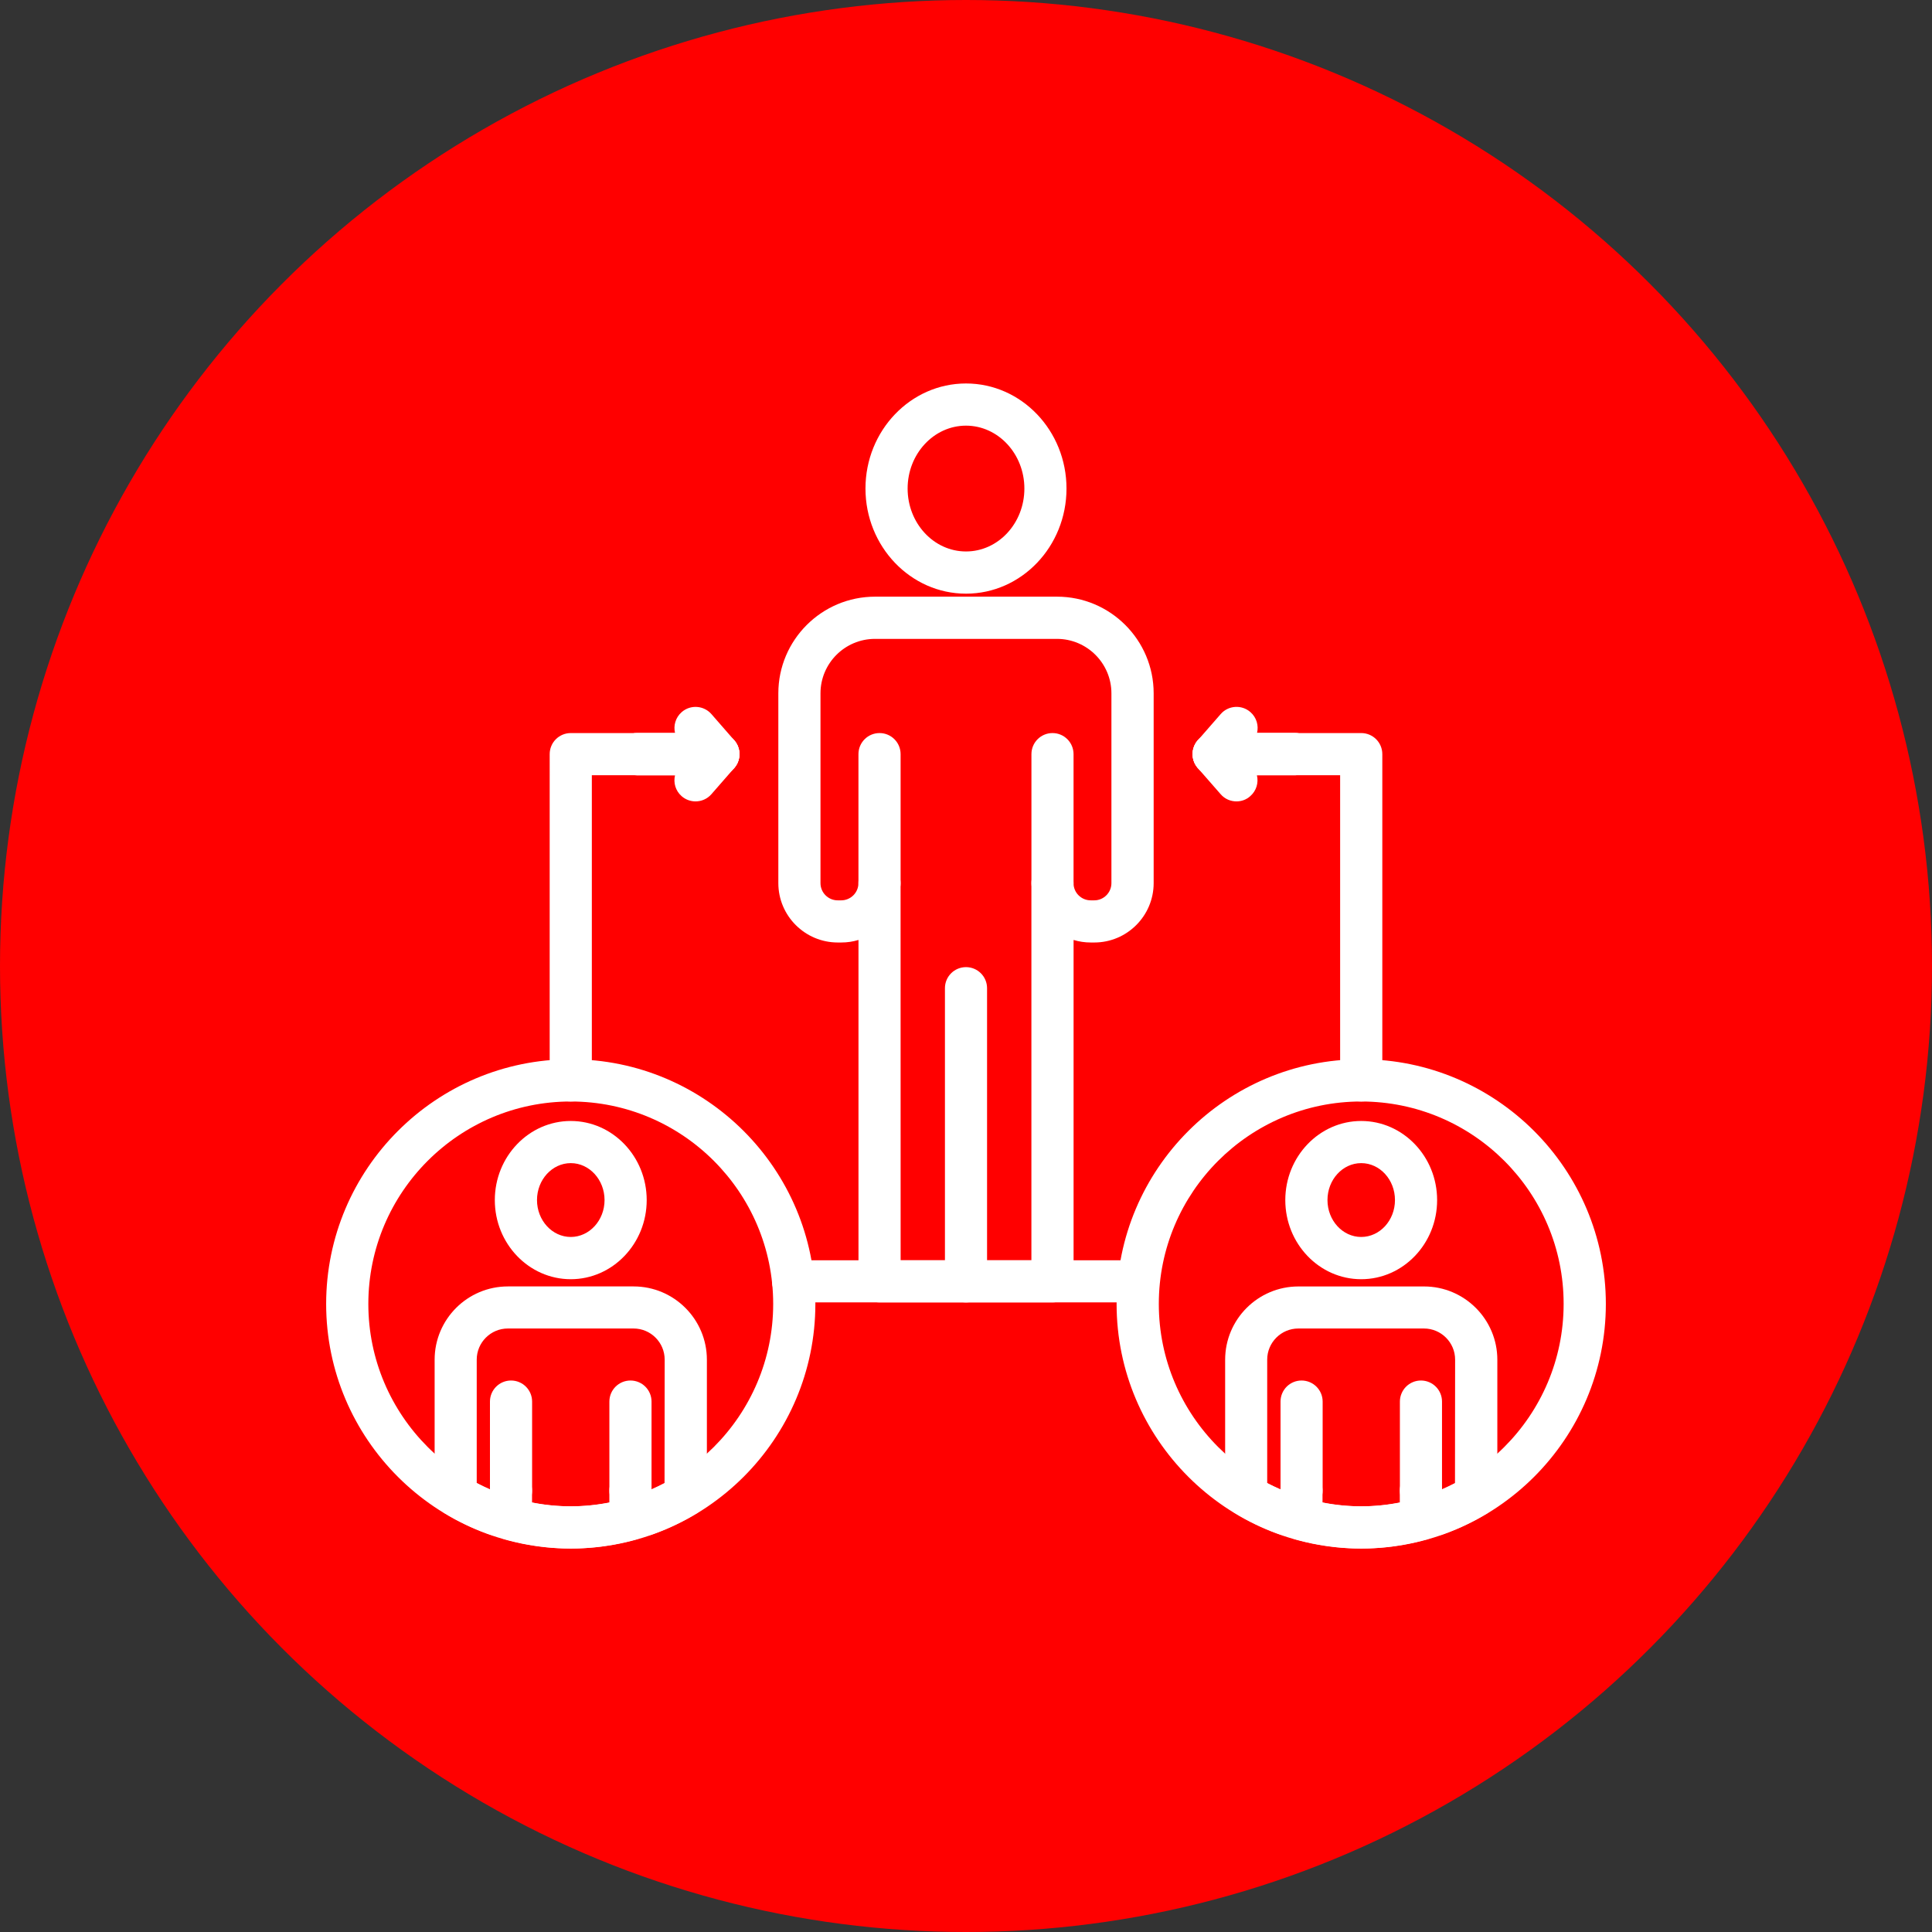 <?xml version="1.0" encoding="utf-8"?>
<!-- Generator: Adobe Illustrator 16.0.0, SVG Export Plug-In . SVG Version: 6.00 Build 0)  -->
<!DOCTYPE svg PUBLIC "-//W3C//DTD SVG 1.1//EN" "http://www.w3.org/Graphics/SVG/1.1/DTD/svg11.dtd">
<svg version="1.1" id="圖層_1" xmlns="http://www.w3.org/2000/svg" xmlns:xlink="http://www.w3.org/1999/xlink" x="0px" y="0px"
	 width="60px" height="60px" viewBox="0 0 60 60" enable-background="new 0 0 60 60" xml:space="preserve">
<rect x="0" y="0" width="60" height="60" fill="#333333" stroke="none"/>
<circle fill="#FF0000" cx="30" cy="30" r="30"/>
<g>
	<path fill="#FFFFFF" d="M32.686,40.447h-5.37c-0.362,0-0.655-0.293-0.655-0.655V29.191c-0.17,0.052-0.349,0.079-0.535,0.079h-0.108
		c-1.018,0-1.846-0.828-1.846-1.844v-5.895c0-1.654,1.347-3.001,3.003-3.001h5.653c1.654,0,3,1.347,3,3.001v5.895
		c0,1.016-0.827,1.844-1.844,1.844h-0.108c-0.187,0-0.364-0.027-0.535-0.079v10.601C33.34,40.154,33.047,40.447,32.686,40.447z
		 M27.97,39.139h4.061V27.427c0-0.362,0.293-0.655,0.654-0.655s0.654,0.293,0.654,0.655c0,0.294,0.239,0.534,0.535,0.534h0.109
		c0.293,0,0.533-0.24,0.533-0.534v-5.895c0-0.933-0.76-1.691-1.69-1.691h-5.653c-0.934,0-1.692,0.759-1.692,1.691v5.895
		c0,0.294,0.24,0.534,0.535,0.534h0.108c0.295,0,0.535-0.24,0.535-0.534c0-0.362,0.293-0.655,0.655-0.655
		c0.361,0,0.654,0.293,0.654,0.655L27.97,39.139L27.97,39.139z"/>
	<path fill="#FFFFFF" d="M27.315,28.081c-0.362,0-0.655-0.293-0.655-0.654v-4.006c0-0.363,0.293-0.655,0.655-0.655
		c0.361,0,0.654,0.292,0.654,0.655v4.006C27.97,27.788,27.677,28.081,27.315,28.081z"/>
	<path fill="#FFFFFF" d="M32.686,28.081c-0.361,0-0.654-0.293-0.654-0.654v-4.006c0-0.363,0.293-0.655,0.654-0.655
		s0.654,0.292,0.654,0.655v4.006C33.34,27.788,33.047,28.081,32.686,28.081z"/>
	<path fill="#FFFFFF" d="M30,18.437c-1.721,0-3.122-1.465-3.122-3.265c0-1.799,1.401-3.263,3.122-3.263
		c1.723,0,3.121,1.464,3.121,3.263C33.121,16.972,31.723,18.437,30,18.437z M30,13.219c-0.999,0-1.813,0.877-1.813,1.953
		c0,1.079,0.813,1.954,1.813,1.954s1.813-0.875,1.813-1.954C31.813,14.096,30.999,13.219,30,13.219z"/>
	<path fill="#FFFFFF" d="M30,40.447c-0.362,0-0.654-0.293-0.654-0.655v-9.104c0-0.36,0.292-0.653,0.654-0.653
		c0.361,0,0.654,0.293,0.654,0.653v9.104C30.654,40.154,30.361,40.447,30,40.447z"/>
	<path fill="#FFFFFF" d="M42.273,48.091c-4.188,0-7.596-3.407-7.596-7.596s3.407-7.599,7.596-7.599c4.189,0,7.598,3.408,7.598,7.599
		C49.871,44.684,46.464,48.091,42.273,48.091z M42.273,34.208c-3.467,0-6.285,2.819-6.285,6.287c0,3.466,2.818,6.286,6.285,6.286
		c3.468,0,6.287-2.82,6.287-6.286C48.563,37.027,45.741,34.208,42.273,34.208z"/>
	<path fill="#FFFFFF" d="M42.273,34.208c-0.36,0-0.654-0.294-0.654-0.655v-9.478h-3.928c-0.362,0-0.655-0.293-0.655-0.654
		c0-0.363,0.293-0.655,0.655-0.655h4.582c0.363,0,0.656,0.292,0.656,0.655v10.132C42.93,33.914,42.637,34.208,42.273,34.208z"/>
	<path fill="#FFFFFF" d="M40.223,24.075h-2.531c-0.258,0-0.49-0.149-0.596-0.384c-0.107-0.233-0.066-0.508,0.104-0.701l0.709-0.813
		c0.236-0.272,0.65-0.301,0.923-0.063c0.192,0.167,0.263,0.421,0.206,0.651h1.188c0.361,0,0.654,0.292,0.654,0.655
		C40.878,23.782,40.585,24.075,40.223,24.075z"/>
	<path fill="#FFFFFF" d="M38.4,24.888c-0.184,0-0.364-0.075-0.493-0.225l-0.71-0.812c-0.17-0.194-0.209-0.469-0.102-0.703
		c0.104-0.233,0.338-0.383,0.596-0.383h2.531c0.361,0,0.654,0.292,0.654,0.655c0,0.361-0.293,0.654-0.654,0.654h-1.188
		c0.057,0.231-0.014,0.484-0.206,0.651C38.707,24.835,38.555,24.888,38.4,24.888z"/>
	<path fill="#FFFFFF" d="M40.421,46.948c-0.362,0-0.653-0.292-0.653-0.654v-2.767c0-0.361,0.291-0.654,0.653-0.654
		c0.361,0,0.655,0.293,0.655,0.654v2.767C41.076,46.656,40.782,46.948,40.421,46.948z"/>
	<path fill="#FFFFFF" d="M44.129,46.948c-0.361,0-0.654-0.292-0.654-0.654v-2.767c0-0.361,0.293-0.654,0.654-0.654
		s0.654,0.293,0.654,0.654v2.767C44.783,46.656,44.49,46.948,44.129,46.948z"/>
	<path fill="#FFFFFF" d="M42.273,39.727c-1.301,0-2.357-1.103-2.357-2.457c0-1.354,1.059-2.457,2.357-2.457
		c1.301,0,2.358,1.104,2.358,2.457C44.632,38.624,43.575,39.727,42.273,39.727z M42.273,36.122c-0.578,0-1.047,0.515-1.047,1.147
		c0,0.631,0.469,1.146,1.047,1.146c0.58,0,1.049-0.515,1.049-1.146C43.322,36.637,42.854,36.122,42.273,36.122z"/>
	<path fill="#FFFFFF" d="M42.273,48.091c-0.67,0-1.354-0.095-2.028-0.282c-0.091-0.024-0.171-0.067-0.24-0.125
		c-0.091,0.006-0.181-0.004-0.269-0.035c-0.473-0.168-0.93-0.383-1.355-0.641c-0.16-0.096-0.273-0.257-0.309-0.441
		c-0.016-0.088-0.024-0.178-0.024-0.271v-4.068c0-1.256,1.021-2.276,2.274-2.276h3.904c1.254,0,2.275,1.021,2.275,2.276v4.068
		c0,0.094-0.011,0.186-0.027,0.271c-0.033,0.187-0.146,0.347-0.307,0.441c-0.428,0.258-0.884,0.473-1.355,0.641
		c-0.088,0.029-0.18,0.043-0.27,0.035c-0.068,0.058-0.15,0.101-0.24,0.125C43.628,47.996,42.943,48.091,42.273,48.091z
		 M41.076,46.661c0.804,0.159,1.593,0.159,2.396,0v-0.367c0-0.362,0.295-0.655,0.655-0.655c0.349,0,0.632,0.271,0.653,0.613
		c0.139-0.061,0.273-0.124,0.406-0.193l0.004-3.834c0-0.533-0.435-0.967-0.967-0.967h-3.902c-0.533,0-0.967,0.434-0.967,0.967v3.832
		c0.135,0.068,0.271,0.135,0.41,0.195c0.021-0.343,0.305-0.613,0.653-0.613c0.36,0,0.655,0.293,0.655,0.655v0.367H41.076z"/>
	<path fill="#FFFFFF" d="M17.726,48.091c-4.188,0-7.597-3.407-7.597-7.596s3.408-7.599,7.597-7.599c4.188,0,7.596,3.408,7.596,7.599
		C25.321,44.684,21.913,48.091,17.726,48.091z M17.726,34.208c-3.467,0-6.287,2.819-6.287,6.287c0,3.466,2.82,6.286,6.287,6.286
		c3.466,0,6.286-2.82,6.286-6.286C24.012,37.027,21.191,34.208,17.726,34.208z"/>
	<path fill="#FFFFFF" d="M17.726,34.208c-0.362,0-0.655-0.294-0.655-0.655V23.421c0-0.363,0.293-0.655,0.655-0.655h4.584
		c0.361,0,0.655,0.292,0.655,0.655c0,0.361-0.294,0.654-0.655,0.654h-3.93v9.478C18.38,33.914,18.087,34.208,17.726,34.208z"/>
	<path fill="#FFFFFF" d="M22.31,24.075h-2.532c-0.362,0-0.654-0.293-0.654-0.654c0-0.363,0.292-0.655,0.654-0.655h1.187
		c-0.057-0.23,0.014-0.484,0.206-0.651c0.271-0.238,0.686-0.21,0.924,0.063l0.709,0.813c0.169,0.193,0.209,0.468,0.103,0.701
		C22.799,23.926,22.566,24.075,22.31,24.075z"/>
	<path fill="#FFFFFF" d="M21.601,24.888c-0.153,0-0.307-0.053-0.431-0.161c-0.192-0.167-0.263-0.42-0.206-0.651h-1.187
		c-0.362,0-0.654-0.293-0.654-0.654c0-0.363,0.292-0.655,0.654-0.655h2.532c0.257,0,0.489,0.149,0.596,0.383
		c0.106,0.234,0.066,0.509-0.103,0.703l-0.709,0.812C21.964,24.813,21.782,24.888,21.601,24.888z"/>
	<path fill="#FFFFFF" d="M19.58,46.948c-0.362,0-0.655-0.292-0.655-0.654v-2.767c0-0.361,0.293-0.654,0.655-0.654
		c0.361,0,0.654,0.293,0.654,0.654v2.767C20.234,46.656,19.941,46.948,19.58,46.948z"/>
	<path fill="#FFFFFF" d="M15.871,46.948c-0.361,0-0.655-0.292-0.655-0.654v-2.767c0-0.361,0.294-0.654,0.655-0.654
		c0.361,0,0.654,0.293,0.654,0.654v2.767C16.525,46.656,16.232,46.948,15.871,46.948z"/>
	<path fill="#FFFFFF" d="M17.726,39.727c-1.301,0-2.359-1.103-2.359-2.457c0-1.354,1.059-2.457,2.359-2.457
		c1.3,0,2.358,1.104,2.358,2.457C20.084,38.624,19.025,39.727,17.726,39.727z M17.726,36.122c-0.578,0-1.049,0.515-1.049,1.147
		c0,0.631,0.471,1.146,1.049,1.146s1.049-0.515,1.049-1.146C18.774,36.637,18.304,36.122,17.726,36.122z"/>
	<path fill="#FFFFFF" d="M17.726,48.091c-0.672,0-1.354-0.095-2.029-0.282c-0.09-0.024-0.171-0.067-0.241-0.125
		c-0.09,0.008-0.182-0.004-0.267-0.035c-0.474-0.168-0.93-0.383-1.357-0.641c-0.16-0.096-0.271-0.255-0.307-0.438
		c-0.017-0.09-0.027-0.18-0.027-0.275v-4.068c0-1.256,1.021-2.276,2.275-2.276h3.905c1.255,0,2.275,1.021,2.275,2.276v4.068
		c0,0.096-0.01,0.186-0.027,0.275c-0.035,0.184-0.146,0.343-0.307,0.438c-0.427,0.258-0.884,0.473-1.356,0.641
		c-0.087,0.029-0.177,0.043-0.268,0.035c-0.069,0.058-0.15,0.101-0.242,0.125C19.078,47.996,18.396,48.091,17.726,48.091z
		 M16.525,46.661c0.806,0.159,1.594,0.159,2.399,0v-0.367c0-0.362,0.293-0.655,0.655-0.655c0.348,0,0.632,0.271,0.653,0.613
		c0.137-0.061,0.273-0.125,0.406-0.195l0.004-3.832c0-0.533-0.433-0.967-0.966-0.967h-3.905c-0.532,0-0.966,0.434-0.966,0.967v3.83
		c0.134,0.07,0.272,0.137,0.411,0.197c0.021-0.343,0.306-0.613,0.653-0.613c0.361,0,0.654,0.293,0.654,0.655v0.367H16.525z"/>
	<path fill="#FFFFFF" d="M35.333,40.447H24.631c-0.361,0-0.655-0.293-0.655-0.655s0.294-0.653,0.655-0.653h10.702
		c0.362,0,0.655,0.291,0.655,0.653S35.695,40.447,35.333,40.447z"/>
</g>
</svg>
